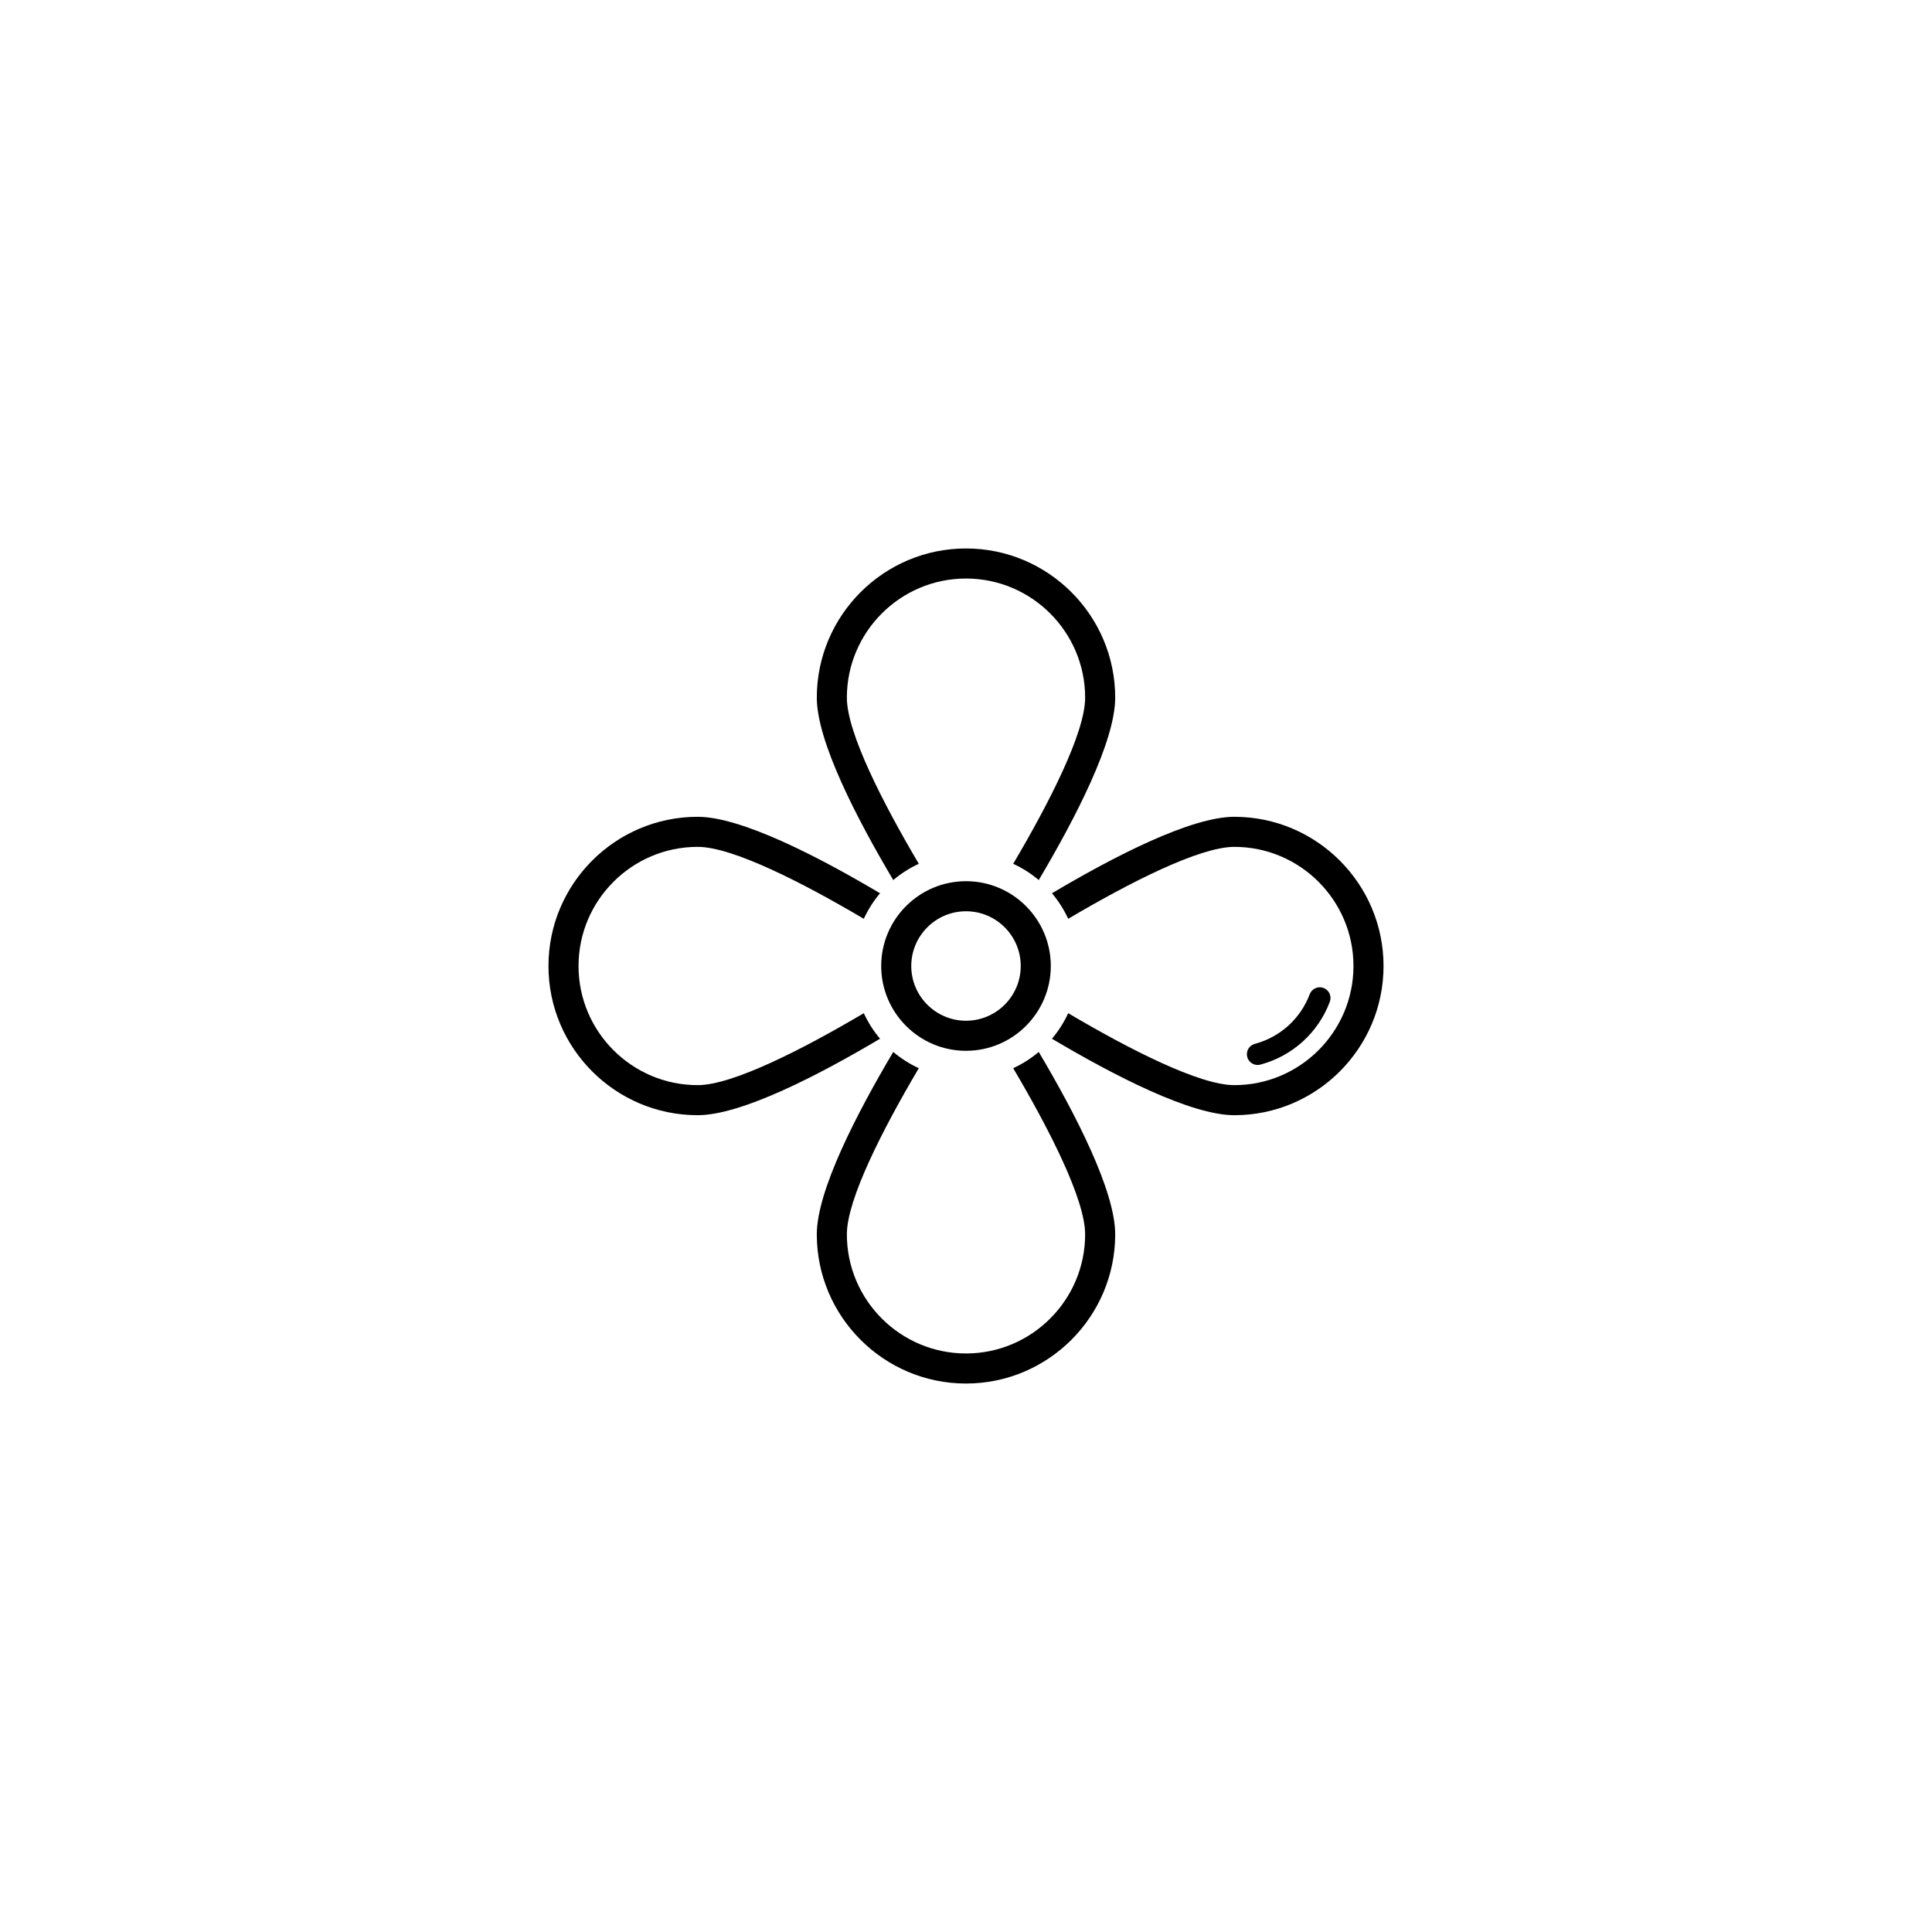 <?xml version="1.0" encoding="UTF-8"?>
<svg id="_レイヤー_1" data-name="レイヤー_1" xmlns="http://www.w3.org/2000/svg" width="360" height="360" version="1.1" viewBox="0 0 360 360">
  <!-- Generator: Adobe Illustrator 29.5.1, SVG Export Plug-In . SVG Version: 2.1.0 Build 141)  -->
  <path d="M234.338,198.439c-.885,0-1.695-.592-1.932-1.488-.283-1.068.354-2.162,1.422-2.445,4.689-1.24,8.51-4.697,10.219-9.246.391-1.035,1.549-1.551,2.576-1.17,1.035.389,1.557,1.543,1.17,2.576-2.164,5.76-7.002,10.137-12.941,11.707-.172.045-.344.066-.514.066Z"/>
  <g>
    <path d="M160.956,188.795c-11.389,6.729-24.441,13.404-30.956,13.404-12.24,0-22.199-9.959-22.199-22.199s9.959-22.199,22.199-22.199c6.515,0,19.567,6.675,30.956,13.404.799-1.723,1.814-3.324,3.028-4.757-11.557-6.861-25.875-14.249-33.984-14.249-15.328,0-27.801,12.473-27.801,27.801s12.473,27.801,27.801,27.801c8.109,0,22.427-7.388,33.984-14.249-1.214-1.433-2.229-3.034-3.028-4.757Z"/>
    <path d="M171.205,160.956c-6.729-11.389-13.404-24.441-13.404-30.956,0-12.24,9.959-22.199,22.199-22.199s22.199,9.959,22.199,22.199c0,6.515-6.675,19.567-13.404,30.956,1.724.799,3.324,1.814,4.758,3.029,6.86-11.558,14.248-25.876,14.248-33.985,0-15.328-12.473-27.801-27.801-27.801s-27.801,12.473-27.801,27.801c0,8.109,7.388,22.427,14.248,33.985,1.434-1.215,3.034-2.23,4.758-3.029Z"/>
    <path d="M188.795,199.044c6.729,11.389,13.404,24.441,13.404,30.956,0,12.24-9.959,22.199-22.199,22.199s-22.199-9.959-22.199-22.199c0-6.515,6.675-19.567,13.404-30.956-1.724-.799-3.324-1.814-4.758-3.029-6.86,11.558-14.248,25.876-14.248,33.985,0,15.328,12.473,27.801,27.801,27.801s27.801-12.473,27.801-27.801c0-8.109-7.388-22.427-14.248-33.985-1.434,1.215-3.034,2.23-4.758,3.029Z"/>
    <path d="M230,152.199c-8.109,0-22.427,7.388-33.984,14.249,1.214,1.433,2.229,3.034,3.028,4.757,11.389-6.729,24.441-13.404,30.956-13.404,12.24,0,22.199,9.959,22.199,22.199s-9.959,22.199-22.199,22.199c-6.515,0-19.567-6.675-30.956-13.404-.799,1.723-1.814,3.324-3.028,4.757,11.557,6.861,25.875,14.249,33.984,14.249,15.328,0,27.801-12.473,27.801-27.801s-12.473-27.801-27.801-27.801Z"/>
  </g>
  <path d="M180,195.801c-8.713,0-15.801-7.088-15.801-15.801s7.088-15.801,15.801-15.801,15.801,7.088,15.801,15.801-7.088,15.801-15.801,15.801ZM180,169.801c-5.625,0-10.199,4.574-10.199,10.199s4.574,10.199,10.199,10.199,10.199-4.574,10.199-10.199-4.574-10.199-10.199-10.199Z"/>
</svg>